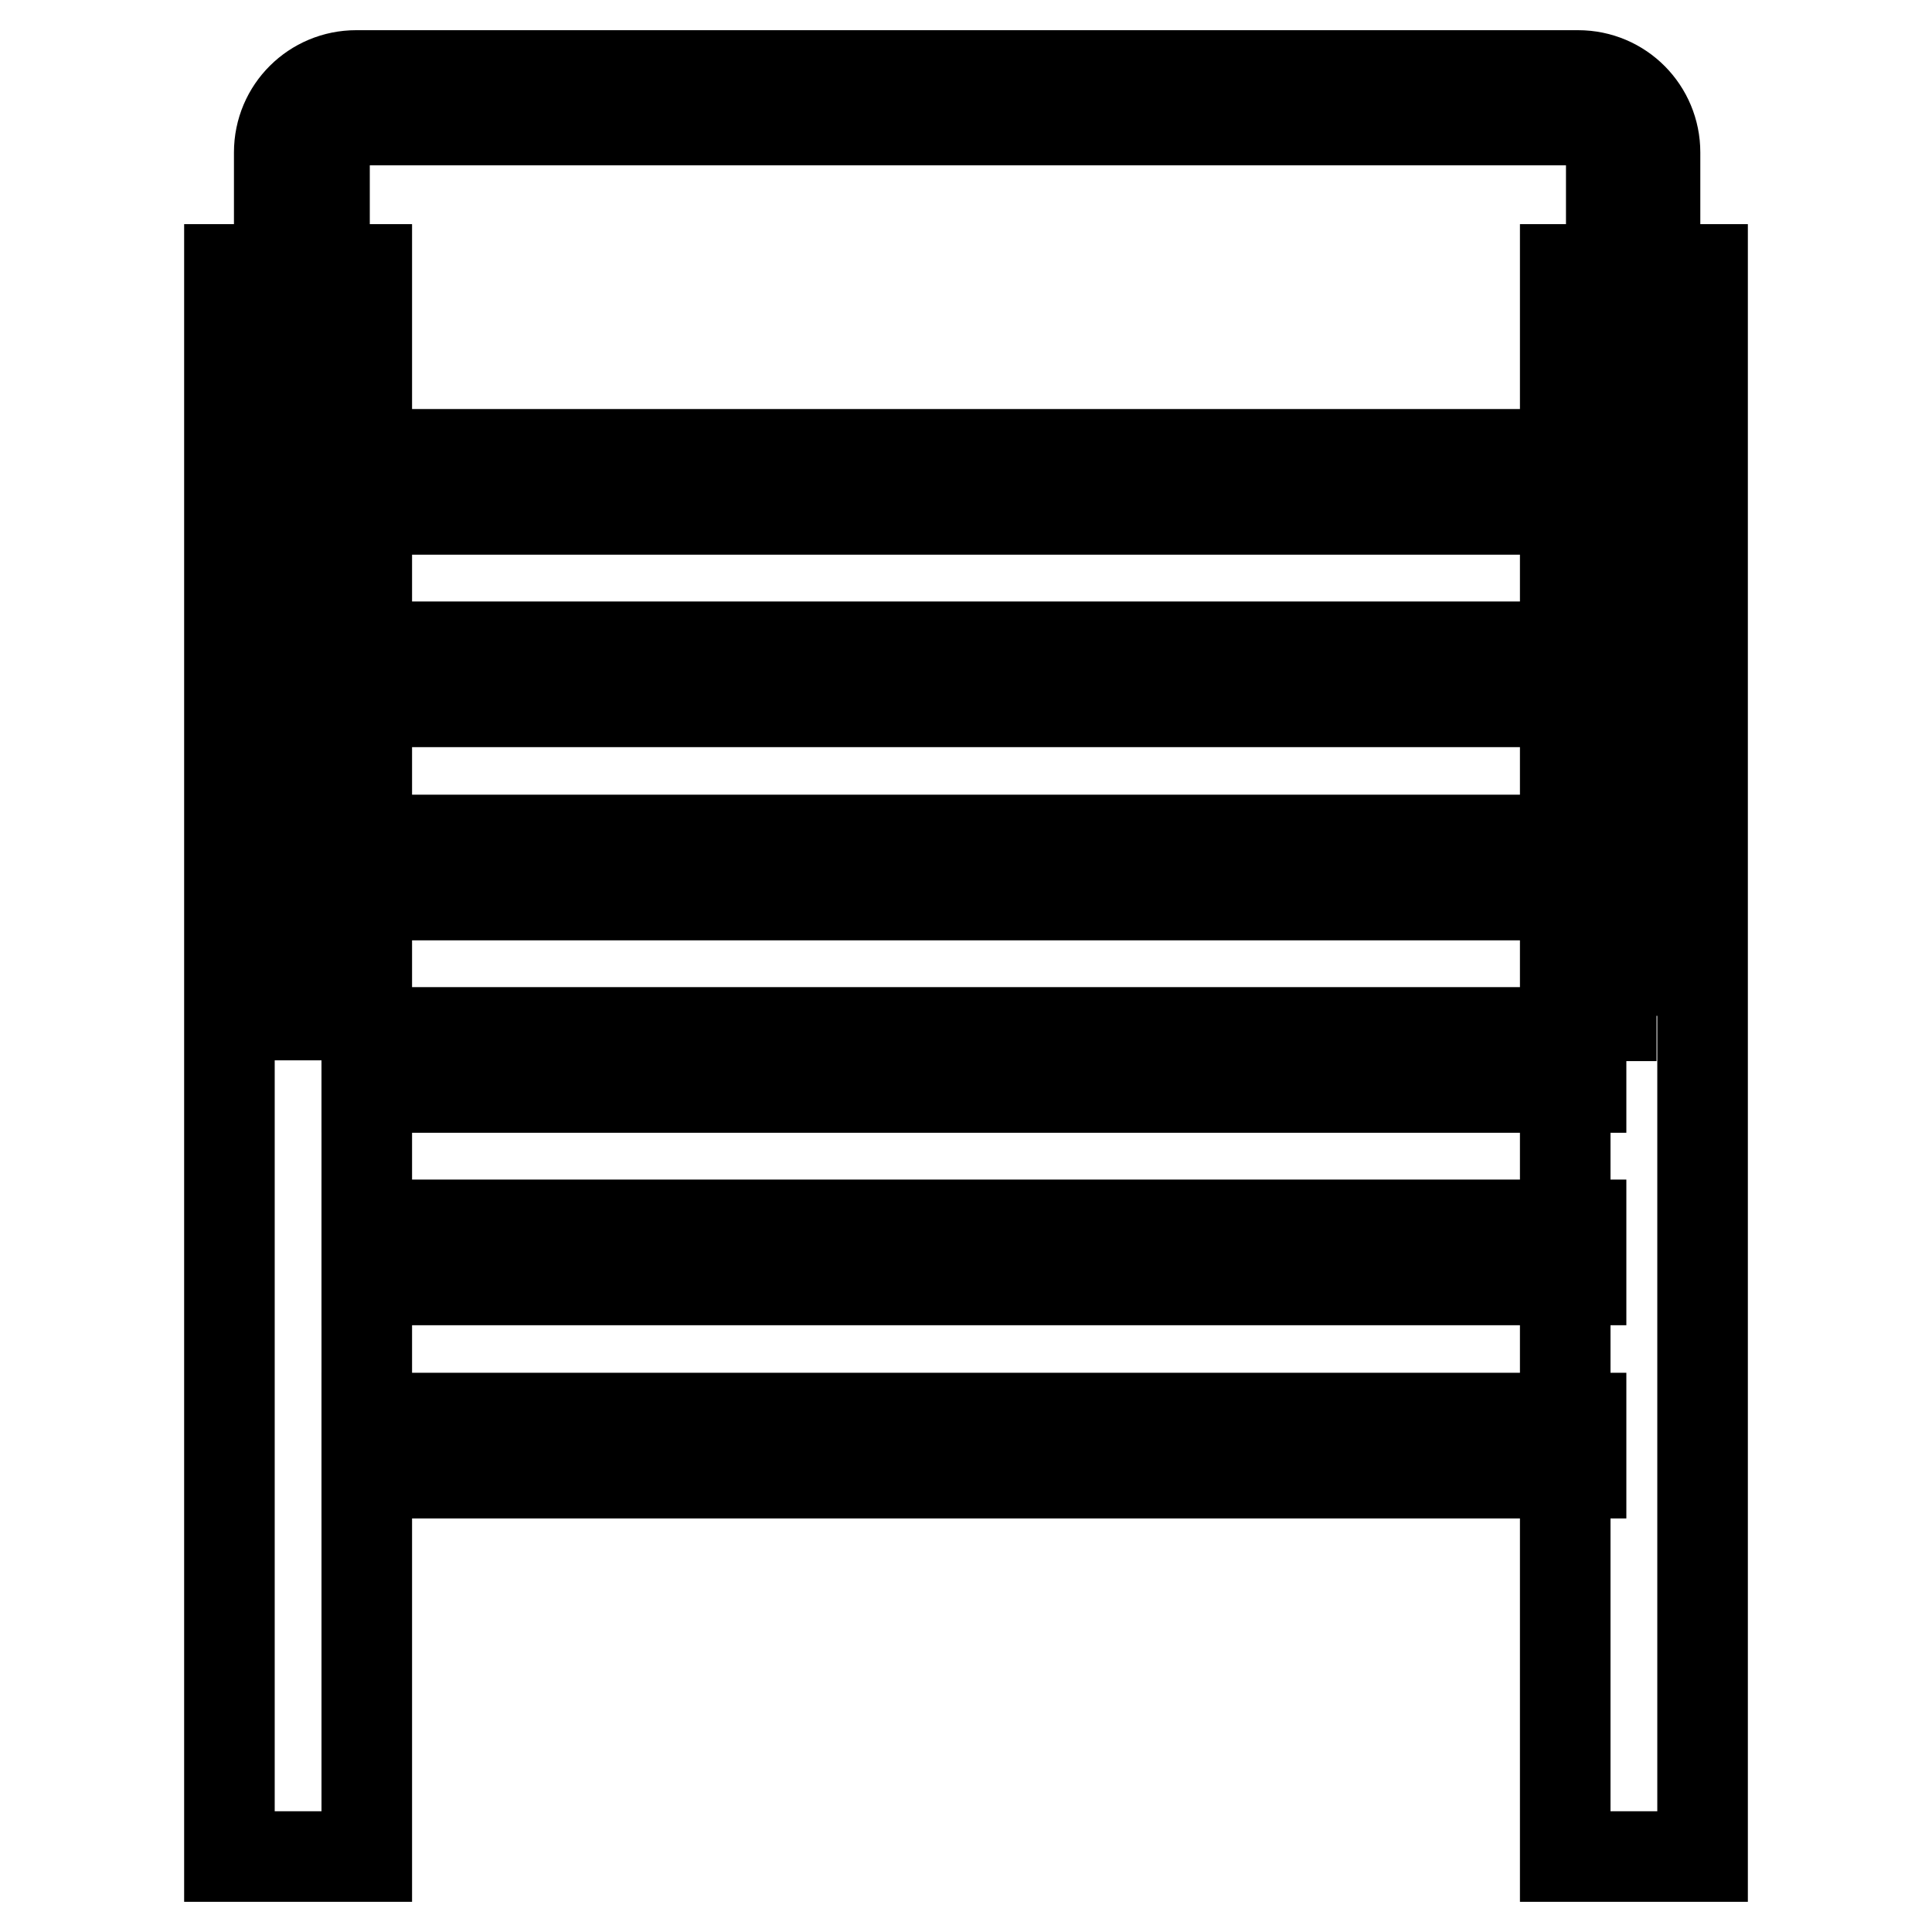 <?xml version="1.0" encoding="utf-8"?>
<!-- Svg Vector Icons : http://www.onlinewebfonts.com/icon -->
<!DOCTYPE svg PUBLIC "-//W3C//DTD SVG 1.1//EN" "http://www.w3.org/Graphics/SVG/1.1/DTD/svg11.dtd">
<svg version="1.1" xmlns="http://www.w3.org/2000/svg" xmlns:xlink="http://www.w3.org/1999/xlink" x="0px" y="0px" viewBox="0 0 256 256" enable-background="new 0 0 256 256" xml:space="preserve">
<g> <path stroke-width="12" fill-opacity="0" stroke="#000000"  d="M30.4,35.7h18.2V246H30.4V35.7z M207.4,35.7h18.2V246h-18.2V35.7z"/> <path stroke-width="12" fill-opacity="0" stroke="#000000"  d="M219.5,134.6h-6V20.2c0-2.4-1.9-4.3-4.3-4.3H47.3c-2.4,0-4.3,1.9-4.3,4.3v114.3h-6V20.2 c0-5.7,4.6-10.2,10.2-10.2h161.9c5.7,0,10.2,4.6,10.2,10.2V134.6z"/> <path stroke-width="12" fill-opacity="0" stroke="#000000"  d="M48.6,60.2h160.9v7.3H48.6V60.2z M48.6,85.7h160.9V93H48.6V85.7z M48.6,111.3h160.9v7.3H48.6V111.3z  M48.6,136.8h160.9v7.3H48.6V136.8z M48.6,162.3h160.9v7.3H48.6V162.3z M48.6,187.9h160.9v7.3H48.6V187.9z"/></g>
</svg>